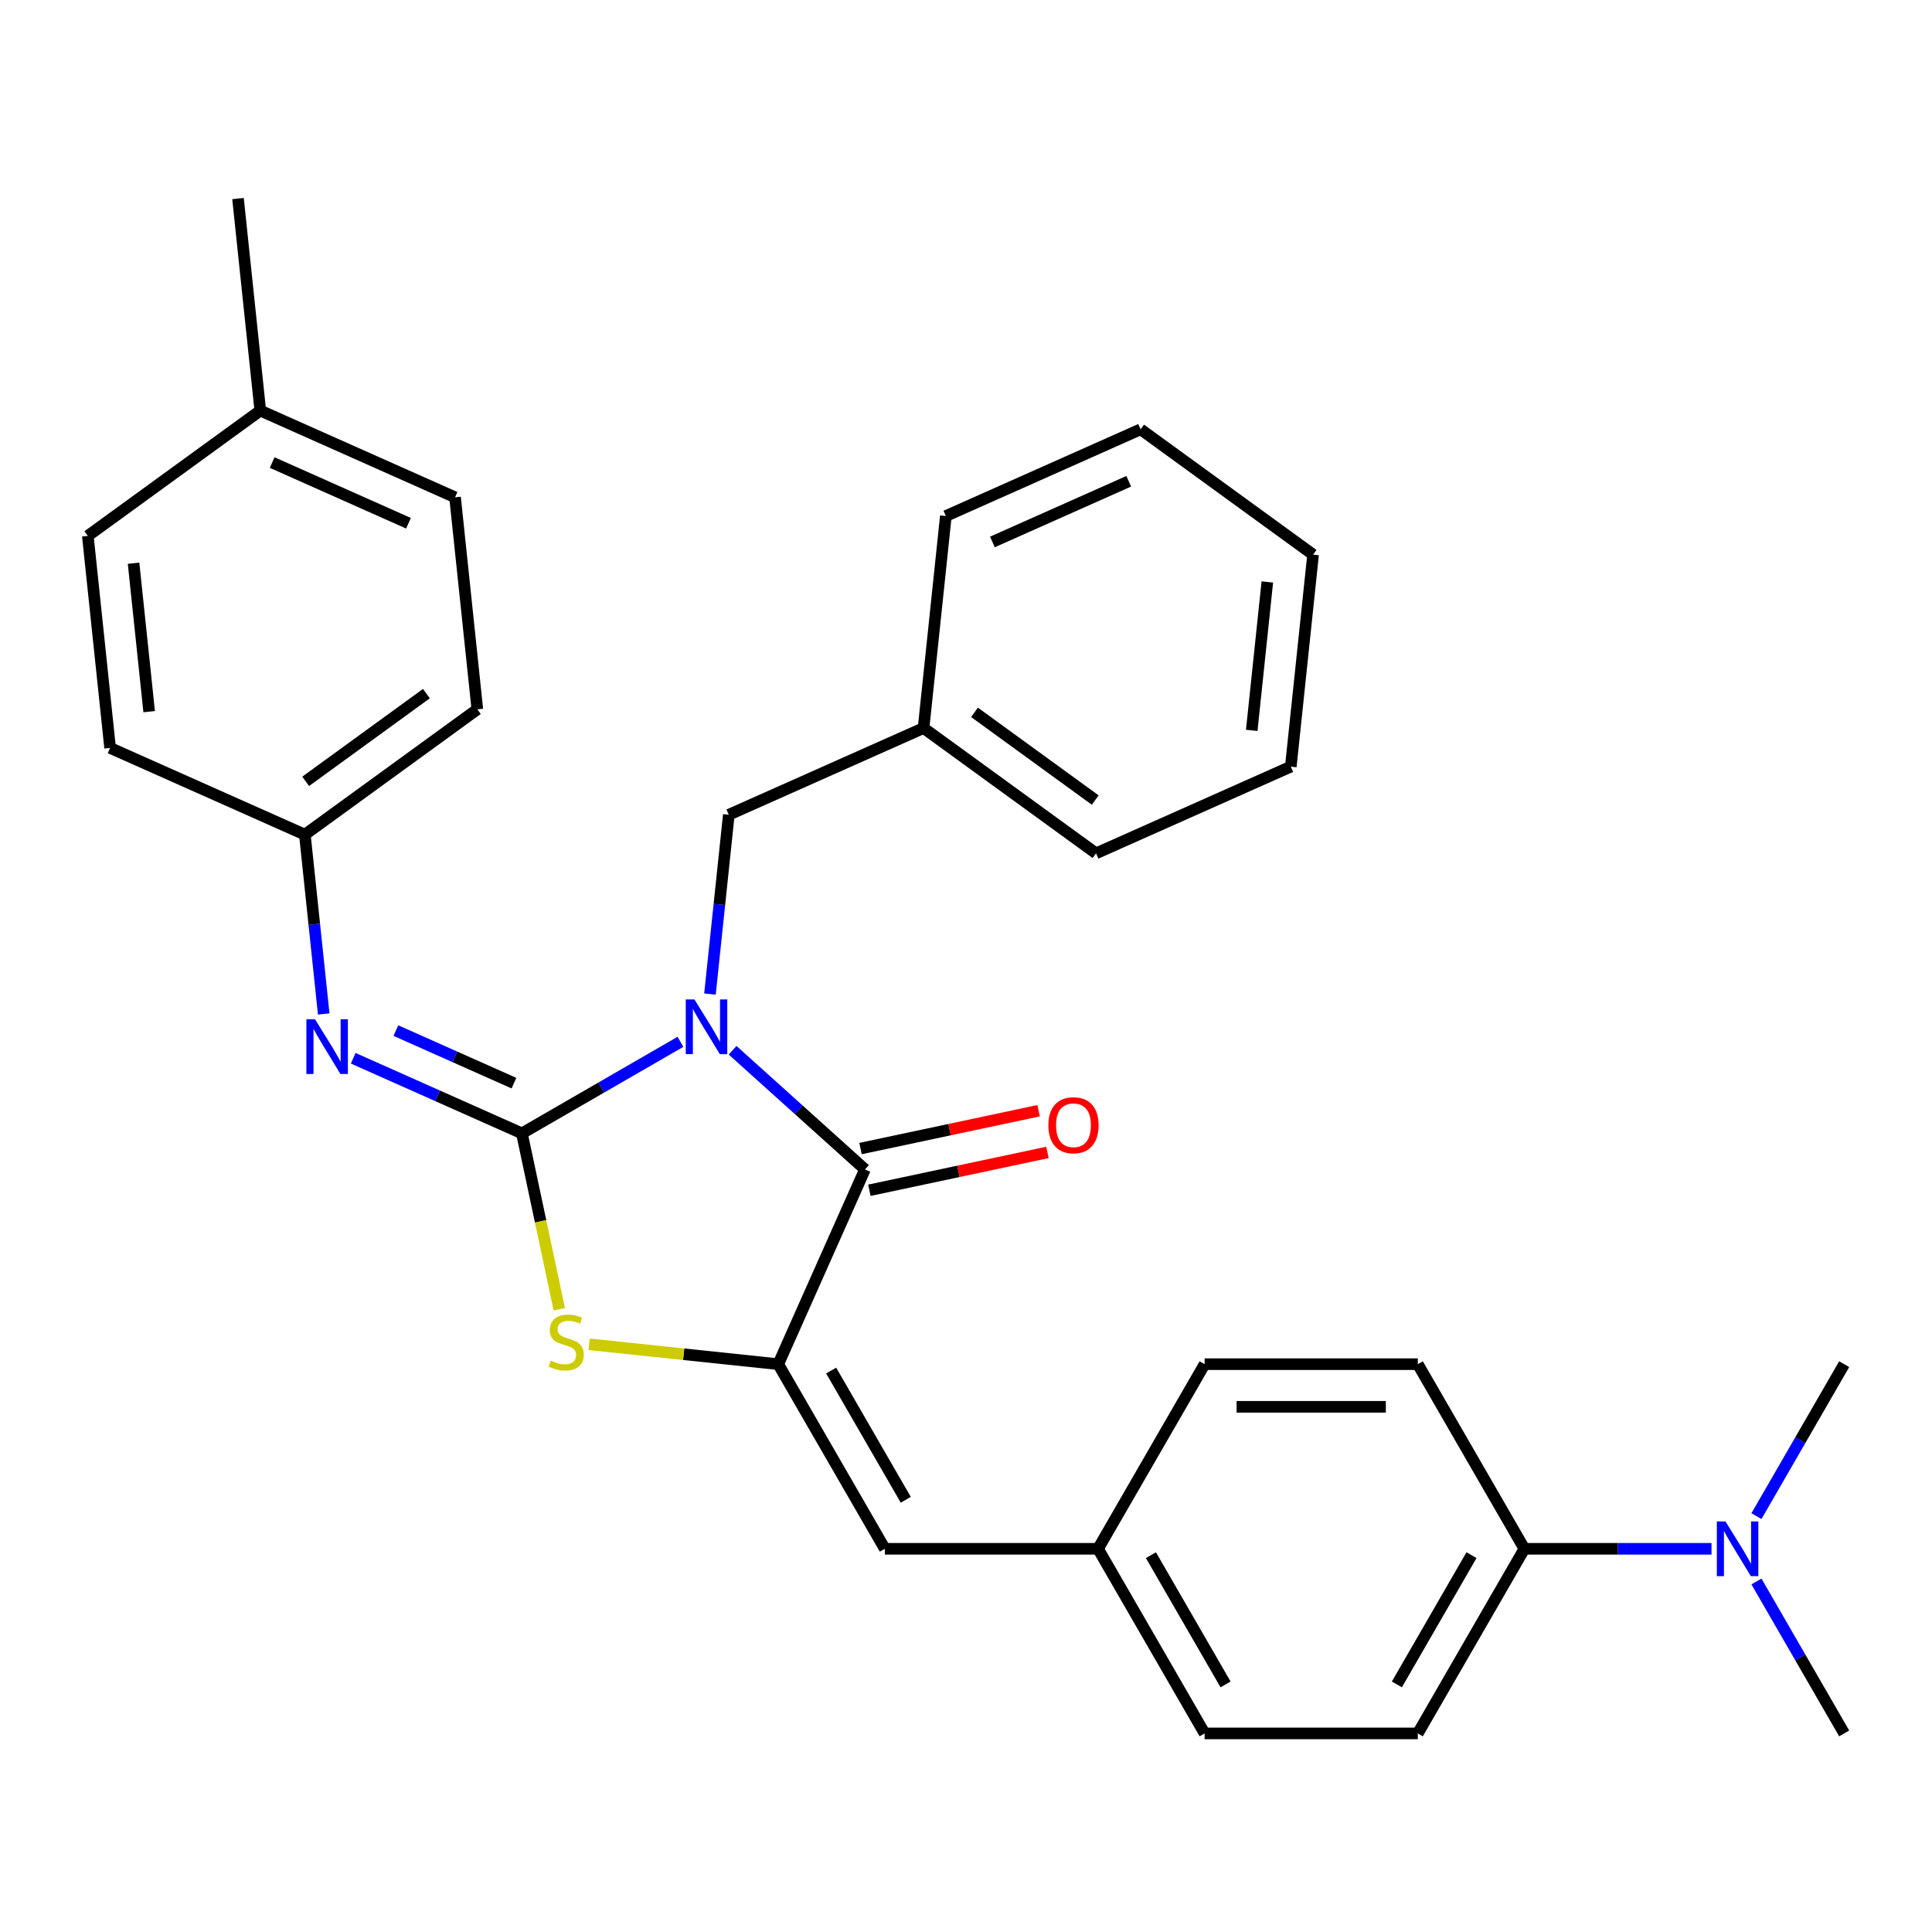 <?xml version='1.0' encoding='iso-8859-1'?>
<svg version='1.1' baseProfile='full'
              xmlns='http://www.w3.org/2000/svg'
                      xmlns:rdkit='http://www.rdkit.org/xml'
                      xmlns:xlink='http://www.w3.org/1999/xlink'
                  xml:space='preserve'
width='1000px' height='1000px' viewBox='0 0 1000 1000'>
<!-- END OF HEADER -->
<rect style='opacity:1.0;fill:#FFFFFF;stroke:none' width='1000' height='1000' x='0' y='0'> </rect>
<path class='bond-0' d='M 352.198,539.247 L 311.166,562.937' style='fill:none;fill-rule:evenodd;stroke:#0000FF;stroke-width:6px;stroke-linecap:butt;stroke-linejoin:miter;stroke-opacity:1' />
<path class='bond-0' d='M 311.166,562.937 L 270.134,586.627' style='fill:none;fill-rule:evenodd;stroke:#000000;stroke-width:6px;stroke-linecap:butt;stroke-linejoin:miter;stroke-opacity:1' />
<path class='bond-1' d='M 379.195,543.608 L 413.447,574.449' style='fill:none;fill-rule:evenodd;stroke:#0000FF;stroke-width:6px;stroke-linecap:butt;stroke-linejoin:miter;stroke-opacity:1' />
<path class='bond-1' d='M 413.447,574.449 L 447.699,605.289' style='fill:none;fill-rule:evenodd;stroke:#000000;stroke-width:6px;stroke-linecap:butt;stroke-linejoin:miter;stroke-opacity:1' />
<path class='bond-6' d='M 367.475,514.535 L 372.353,468.124' style='fill:none;fill-rule:evenodd;stroke:#0000FF;stroke-width:6px;stroke-linecap:butt;stroke-linejoin:miter;stroke-opacity:1' />
<path class='bond-6' d='M 372.353,468.124 L 377.231,421.713' style='fill:none;fill-rule:evenodd;stroke:#000000;stroke-width:6px;stroke-linecap:butt;stroke-linejoin:miter;stroke-opacity:1' />
<path class='bond-3' d='M 270.134,586.627 L 279.812,632.154' style='fill:none;fill-rule:evenodd;stroke:#000000;stroke-width:6px;stroke-linecap:butt;stroke-linejoin:miter;stroke-opacity:1' />
<path class='bond-3' d='M 279.812,632.154 L 289.489,677.682' style='fill:none;fill-rule:evenodd;stroke:#CCCC00;stroke-width:6px;stroke-linecap:butt;stroke-linejoin:miter;stroke-opacity:1' />
<path class='bond-4' d='M 270.134,586.627 L 226.481,567.191' style='fill:none;fill-rule:evenodd;stroke:#000000;stroke-width:6px;stroke-linecap:butt;stroke-linejoin:miter;stroke-opacity:1' />
<path class='bond-4' d='M 226.481,567.191 L 182.827,547.755' style='fill:none;fill-rule:evenodd;stroke:#0000FF;stroke-width:6px;stroke-linecap:butt;stroke-linejoin:miter;stroke-opacity:1' />
<path class='bond-4' d='M 266.015,560.635 L 235.457,547.03' style='fill:none;fill-rule:evenodd;stroke:#000000;stroke-width:6px;stroke-linecap:butt;stroke-linejoin:miter;stroke-opacity:1' />
<path class='bond-4' d='M 235.457,547.03 L 204.9,533.425' style='fill:none;fill-rule:evenodd;stroke:#0000FF;stroke-width:6px;stroke-linecap:butt;stroke-linejoin:miter;stroke-opacity:1' />
<path class='bond-2' d='M 447.699,605.289 L 402.818,706.095' style='fill:none;fill-rule:evenodd;stroke:#000000;stroke-width:6px;stroke-linecap:butt;stroke-linejoin:miter;stroke-opacity:1' />
<path class='bond-7' d='M 449.993,616.083 L 496.081,606.287' style='fill:none;fill-rule:evenodd;stroke:#000000;stroke-width:6px;stroke-linecap:butt;stroke-linejoin:miter;stroke-opacity:1' />
<path class='bond-7' d='M 496.081,606.287 L 542.169,596.49' style='fill:none;fill-rule:evenodd;stroke:#FF0000;stroke-width:6px;stroke-linecap:butt;stroke-linejoin:miter;stroke-opacity:1' />
<path class='bond-7' d='M 445.405,594.496 L 491.493,584.7' style='fill:none;fill-rule:evenodd;stroke:#000000;stroke-width:6px;stroke-linecap:butt;stroke-linejoin:miter;stroke-opacity:1' />
<path class='bond-7' d='M 491.493,584.7 L 537.581,574.903' style='fill:none;fill-rule:evenodd;stroke:#FF0000;stroke-width:6px;stroke-linecap:butt;stroke-linejoin:miter;stroke-opacity:1' />
<path class='bond-5' d='M 402.818,706.095 L 457.99,801.657' style='fill:none;fill-rule:evenodd;stroke:#000000;stroke-width:6px;stroke-linecap:butt;stroke-linejoin:miter;stroke-opacity:1' />
<path class='bond-5' d='M 430.206,709.395 L 468.827,776.288' style='fill:none;fill-rule:evenodd;stroke:#000000;stroke-width:6px;stroke-linecap:butt;stroke-linejoin:miter;stroke-opacity:1' />
<path class='bond-30' d='M 402.818,706.095 L 353.866,700.95' style='fill:none;fill-rule:evenodd;stroke:#000000;stroke-width:6px;stroke-linecap:butt;stroke-linejoin:miter;stroke-opacity:1' />
<path class='bond-30' d='M 353.866,700.95 L 304.915,695.805' style='fill:none;fill-rule:evenodd;stroke:#CCCC00;stroke-width:6px;stroke-linecap:butt;stroke-linejoin:miter;stroke-opacity:1' />
<path class='bond-10' d='M 167.551,524.826 L 162.673,478.415' style='fill:none;fill-rule:evenodd;stroke:#0000FF;stroke-width:6px;stroke-linecap:butt;stroke-linejoin:miter;stroke-opacity:1' />
<path class='bond-10' d='M 162.673,478.415 L 157.794,432.004' style='fill:none;fill-rule:evenodd;stroke:#000000;stroke-width:6px;stroke-linecap:butt;stroke-linejoin:miter;stroke-opacity:1' />
<path class='bond-11' d='M 457.99,801.657 L 568.336,801.657' style='fill:none;fill-rule:evenodd;stroke:#000000;stroke-width:6px;stroke-linecap:butt;stroke-linejoin:miter;stroke-opacity:1' />
<path class='bond-14' d='M 377.231,421.713 L 478.036,376.831' style='fill:none;fill-rule:evenodd;stroke:#000000;stroke-width:6px;stroke-linecap:butt;stroke-linejoin:miter;stroke-opacity:1' />
<path class='bond-8' d='M 789.027,801.657 L 733.854,897.219' style='fill:none;fill-rule:evenodd;stroke:#000000;stroke-width:6px;stroke-linecap:butt;stroke-linejoin:miter;stroke-opacity:1' />
<path class='bond-8' d='M 761.639,804.957 L 723.018,871.85' style='fill:none;fill-rule:evenodd;stroke:#000000;stroke-width:6px;stroke-linecap:butt;stroke-linejoin:miter;stroke-opacity:1' />
<path class='bond-9' d='M 789.027,801.657 L 837.451,801.657' style='fill:none;fill-rule:evenodd;stroke:#000000;stroke-width:6px;stroke-linecap:butt;stroke-linejoin:miter;stroke-opacity:1' />
<path class='bond-9' d='M 837.451,801.657 L 885.874,801.657' style='fill:none;fill-rule:evenodd;stroke:#0000FF;stroke-width:6px;stroke-linecap:butt;stroke-linejoin:miter;stroke-opacity:1' />
<path class='bond-33' d='M 789.027,801.657 L 733.854,706.095' style='fill:none;fill-rule:evenodd;stroke:#000000;stroke-width:6px;stroke-linecap:butt;stroke-linejoin:miter;stroke-opacity:1' />
<path class='bond-22' d='M 909.141,818.576 L 931.843,857.898' style='fill:none;fill-rule:evenodd;stroke:#0000FF;stroke-width:6px;stroke-linecap:butt;stroke-linejoin:miter;stroke-opacity:1' />
<path class='bond-22' d='M 931.843,857.898 L 954.545,897.219' style='fill:none;fill-rule:evenodd;stroke:#000000;stroke-width:6px;stroke-linecap:butt;stroke-linejoin:miter;stroke-opacity:1' />
<path class='bond-23' d='M 909.141,784.739 L 931.843,745.417' style='fill:none;fill-rule:evenodd;stroke:#0000FF;stroke-width:6px;stroke-linecap:butt;stroke-linejoin:miter;stroke-opacity:1' />
<path class='bond-23' d='M 931.843,745.417 L 954.545,706.095' style='fill:none;fill-rule:evenodd;stroke:#000000;stroke-width:6px;stroke-linecap:butt;stroke-linejoin:miter;stroke-opacity:1' />
<path class='bond-18' d='M 157.794,432.004 L 56.989,387.122' style='fill:none;fill-rule:evenodd;stroke:#000000;stroke-width:6px;stroke-linecap:butt;stroke-linejoin:miter;stroke-opacity:1' />
<path class='bond-19' d='M 157.794,432.004 L 247.066,367.144' style='fill:none;fill-rule:evenodd;stroke:#000000;stroke-width:6px;stroke-linecap:butt;stroke-linejoin:miter;stroke-opacity:1' />
<path class='bond-19' d='M 158.213,404.421 L 220.703,359.019' style='fill:none;fill-rule:evenodd;stroke:#000000;stroke-width:6px;stroke-linecap:butt;stroke-linejoin:miter;stroke-opacity:1' />
<path class='bond-15' d='M 568.336,801.657 L 623.509,706.095' style='fill:none;fill-rule:evenodd;stroke:#000000;stroke-width:6px;stroke-linecap:butt;stroke-linejoin:miter;stroke-opacity:1' />
<path class='bond-16' d='M 568.336,801.657 L 623.509,897.219' style='fill:none;fill-rule:evenodd;stroke:#000000;stroke-width:6px;stroke-linecap:butt;stroke-linejoin:miter;stroke-opacity:1' />
<path class='bond-16' d='M 595.724,804.957 L 634.345,871.85' style='fill:none;fill-rule:evenodd;stroke:#000000;stroke-width:6px;stroke-linecap:butt;stroke-linejoin:miter;stroke-opacity:1' />
<path class='bond-12' d='M 733.854,897.219 L 623.509,897.219' style='fill:none;fill-rule:evenodd;stroke:#000000;stroke-width:6px;stroke-linecap:butt;stroke-linejoin:miter;stroke-opacity:1' />
<path class='bond-13' d='M 733.854,706.095 L 623.509,706.095' style='fill:none;fill-rule:evenodd;stroke:#000000;stroke-width:6px;stroke-linecap:butt;stroke-linejoin:miter;stroke-opacity:1' />
<path class='bond-13' d='M 717.302,728.164 L 640.061,728.164' style='fill:none;fill-rule:evenodd;stroke:#000000;stroke-width:6px;stroke-linecap:butt;stroke-linejoin:miter;stroke-opacity:1' />
<path class='bond-25' d='M 478.036,376.831 L 567.308,441.691' style='fill:none;fill-rule:evenodd;stroke:#000000;stroke-width:6px;stroke-linecap:butt;stroke-linejoin:miter;stroke-opacity:1' />
<path class='bond-25' d='M 504.399,368.706 L 566.889,414.107' style='fill:none;fill-rule:evenodd;stroke:#000000;stroke-width:6px;stroke-linecap:butt;stroke-linejoin:miter;stroke-opacity:1' />
<path class='bond-26' d='M 478.036,376.831 L 489.571,267.09' style='fill:none;fill-rule:evenodd;stroke:#000000;stroke-width:6px;stroke-linecap:butt;stroke-linejoin:miter;stroke-opacity:1' />
<path class='bond-17' d='M 134.726,212.522 L 235.532,257.403' style='fill:none;fill-rule:evenodd;stroke:#000000;stroke-width:6px;stroke-linecap:butt;stroke-linejoin:miter;stroke-opacity:1' />
<path class='bond-17' d='M 140.871,239.415 L 211.434,270.832' style='fill:none;fill-rule:evenodd;stroke:#000000;stroke-width:6px;stroke-linecap:butt;stroke-linejoin:miter;stroke-opacity:1' />
<path class='bond-24' d='M 134.726,212.522 L 123.192,102.781' style='fill:none;fill-rule:evenodd;stroke:#000000;stroke-width:6px;stroke-linecap:butt;stroke-linejoin:miter;stroke-opacity:1' />
<path class='bond-32' d='M 134.726,212.522 L 45.455,277.381' style='fill:none;fill-rule:evenodd;stroke:#000000;stroke-width:6px;stroke-linecap:butt;stroke-linejoin:miter;stroke-opacity:1' />
<path class='bond-20' d='M 56.989,387.122 L 45.455,277.381' style='fill:none;fill-rule:evenodd;stroke:#000000;stroke-width:6px;stroke-linecap:butt;stroke-linejoin:miter;stroke-opacity:1' />
<path class='bond-20' d='M 77.207,368.354 L 69.133,291.536' style='fill:none;fill-rule:evenodd;stroke:#000000;stroke-width:6px;stroke-linecap:butt;stroke-linejoin:miter;stroke-opacity:1' />
<path class='bond-21' d='M 247.066,367.144 L 235.532,257.403' style='fill:none;fill-rule:evenodd;stroke:#000000;stroke-width:6px;stroke-linecap:butt;stroke-linejoin:miter;stroke-opacity:1' />
<path class='bond-28' d='M 567.308,441.691 L 668.114,396.809' style='fill:none;fill-rule:evenodd;stroke:#000000;stroke-width:6px;stroke-linecap:butt;stroke-linejoin:miter;stroke-opacity:1' />
<path class='bond-27' d='M 489.571,267.09 L 590.376,222.209' style='fill:none;fill-rule:evenodd;stroke:#000000;stroke-width:6px;stroke-linecap:butt;stroke-linejoin:miter;stroke-opacity:1' />
<path class='bond-27' d='M 513.668,280.519 L 584.232,249.102' style='fill:none;fill-rule:evenodd;stroke:#000000;stroke-width:6px;stroke-linecap:butt;stroke-linejoin:miter;stroke-opacity:1' />
<path class='bond-29' d='M 590.376,222.209 L 679.648,287.068' style='fill:none;fill-rule:evenodd;stroke:#000000;stroke-width:6px;stroke-linecap:butt;stroke-linejoin:miter;stroke-opacity:1' />
<path class='bond-31' d='M 668.114,396.809 L 679.648,287.068' style='fill:none;fill-rule:evenodd;stroke:#000000;stroke-width:6px;stroke-linecap:butt;stroke-linejoin:miter;stroke-opacity:1' />
<path class='bond-31' d='M 647.895,378.041 L 655.969,301.222' style='fill:none;fill-rule:evenodd;stroke:#000000;stroke-width:6px;stroke-linecap:butt;stroke-linejoin:miter;stroke-opacity:1' />
<path  class='atom-0' d='M 359.436 517.294
L 368.716 532.294
Q 369.636 533.774, 371.116 536.454
Q 372.596 539.134, 372.676 539.294
L 372.676 517.294
L 376.436 517.294
L 376.436 545.614
L 372.556 545.614
L 362.596 529.214
Q 361.436 527.294, 360.196 525.094
Q 358.996 522.894, 358.636 522.214
L 358.636 545.614
L 354.956 545.614
L 354.956 517.294
L 359.436 517.294
' fill='#0000FF'/>
<path  class='atom-4' d='M 285.077 704.281
Q 285.397 704.401, 286.717 704.961
Q 288.037 705.521, 289.477 705.881
Q 290.957 706.201, 292.397 706.201
Q 295.077 706.201, 296.637 704.921
Q 298.197 703.601, 298.197 701.321
Q 298.197 699.761, 297.397 698.801
Q 296.637 697.841, 295.437 697.321
Q 294.237 696.801, 292.237 696.201
Q 289.717 695.441, 288.197 694.721
Q 286.717 694.001, 285.637 692.481
Q 284.597 690.961, 284.597 688.401
Q 284.597 684.841, 286.997 682.641
Q 289.437 680.441, 294.237 680.441
Q 297.517 680.441, 301.237 682.001
L 300.317 685.081
Q 296.917 683.681, 294.357 683.681
Q 291.597 683.681, 290.077 684.841
Q 288.557 685.961, 288.597 687.921
Q 288.597 689.441, 289.357 690.361
Q 290.157 691.281, 291.277 691.801
Q 292.437 692.321, 294.357 692.921
Q 296.917 693.721, 298.437 694.521
Q 299.957 695.321, 301.037 696.961
Q 302.157 698.561, 302.157 701.321
Q 302.157 705.241, 299.517 707.361
Q 296.917 709.441, 292.557 709.441
Q 290.037 709.441, 288.117 708.881
Q 286.237 708.361, 283.997 707.441
L 285.077 704.281
' fill='#CCCC00'/>
<path  class='atom-5' d='M 163.069 527.585
L 172.349 542.585
Q 173.269 544.065, 174.749 546.745
Q 176.229 549.425, 176.309 549.585
L 176.309 527.585
L 180.069 527.585
L 180.069 555.905
L 176.189 555.905
L 166.229 539.505
Q 165.069 537.585, 163.829 535.385
Q 162.629 533.185, 162.269 532.505
L 162.269 555.905
L 158.589 555.905
L 158.589 527.585
L 163.069 527.585
' fill='#0000FF'/>
<path  class='atom-8' d='M 542.633 582.427
Q 542.633 575.627, 545.993 571.827
Q 549.353 568.027, 555.633 568.027
Q 561.913 568.027, 565.273 571.827
Q 568.633 575.627, 568.633 582.427
Q 568.633 589.307, 565.233 593.227
Q 561.833 597.107, 555.633 597.107
Q 549.393 597.107, 545.993 593.227
Q 542.633 589.347, 542.633 582.427
M 555.633 593.907
Q 559.953 593.907, 562.273 591.027
Q 564.633 588.107, 564.633 582.427
Q 564.633 576.867, 562.273 574.067
Q 559.953 571.227, 555.633 571.227
Q 551.313 571.227, 548.953 574.027
Q 546.633 576.827, 546.633 582.427
Q 546.633 588.147, 548.953 591.027
Q 551.313 593.907, 555.633 593.907
' fill='#FF0000'/>
<path  class='atom-10' d='M 893.113 787.497
L 902.393 802.497
Q 903.313 803.977, 904.793 806.657
Q 906.273 809.337, 906.353 809.497
L 906.353 787.497
L 910.113 787.497
L 910.113 815.817
L 906.233 815.817
L 896.273 799.417
Q 895.113 797.497, 893.873 795.297
Q 892.673 793.097, 892.313 792.417
L 892.313 815.817
L 888.633 815.817
L 888.633 787.497
L 893.113 787.497
' fill='#0000FF'/>
</svg>
